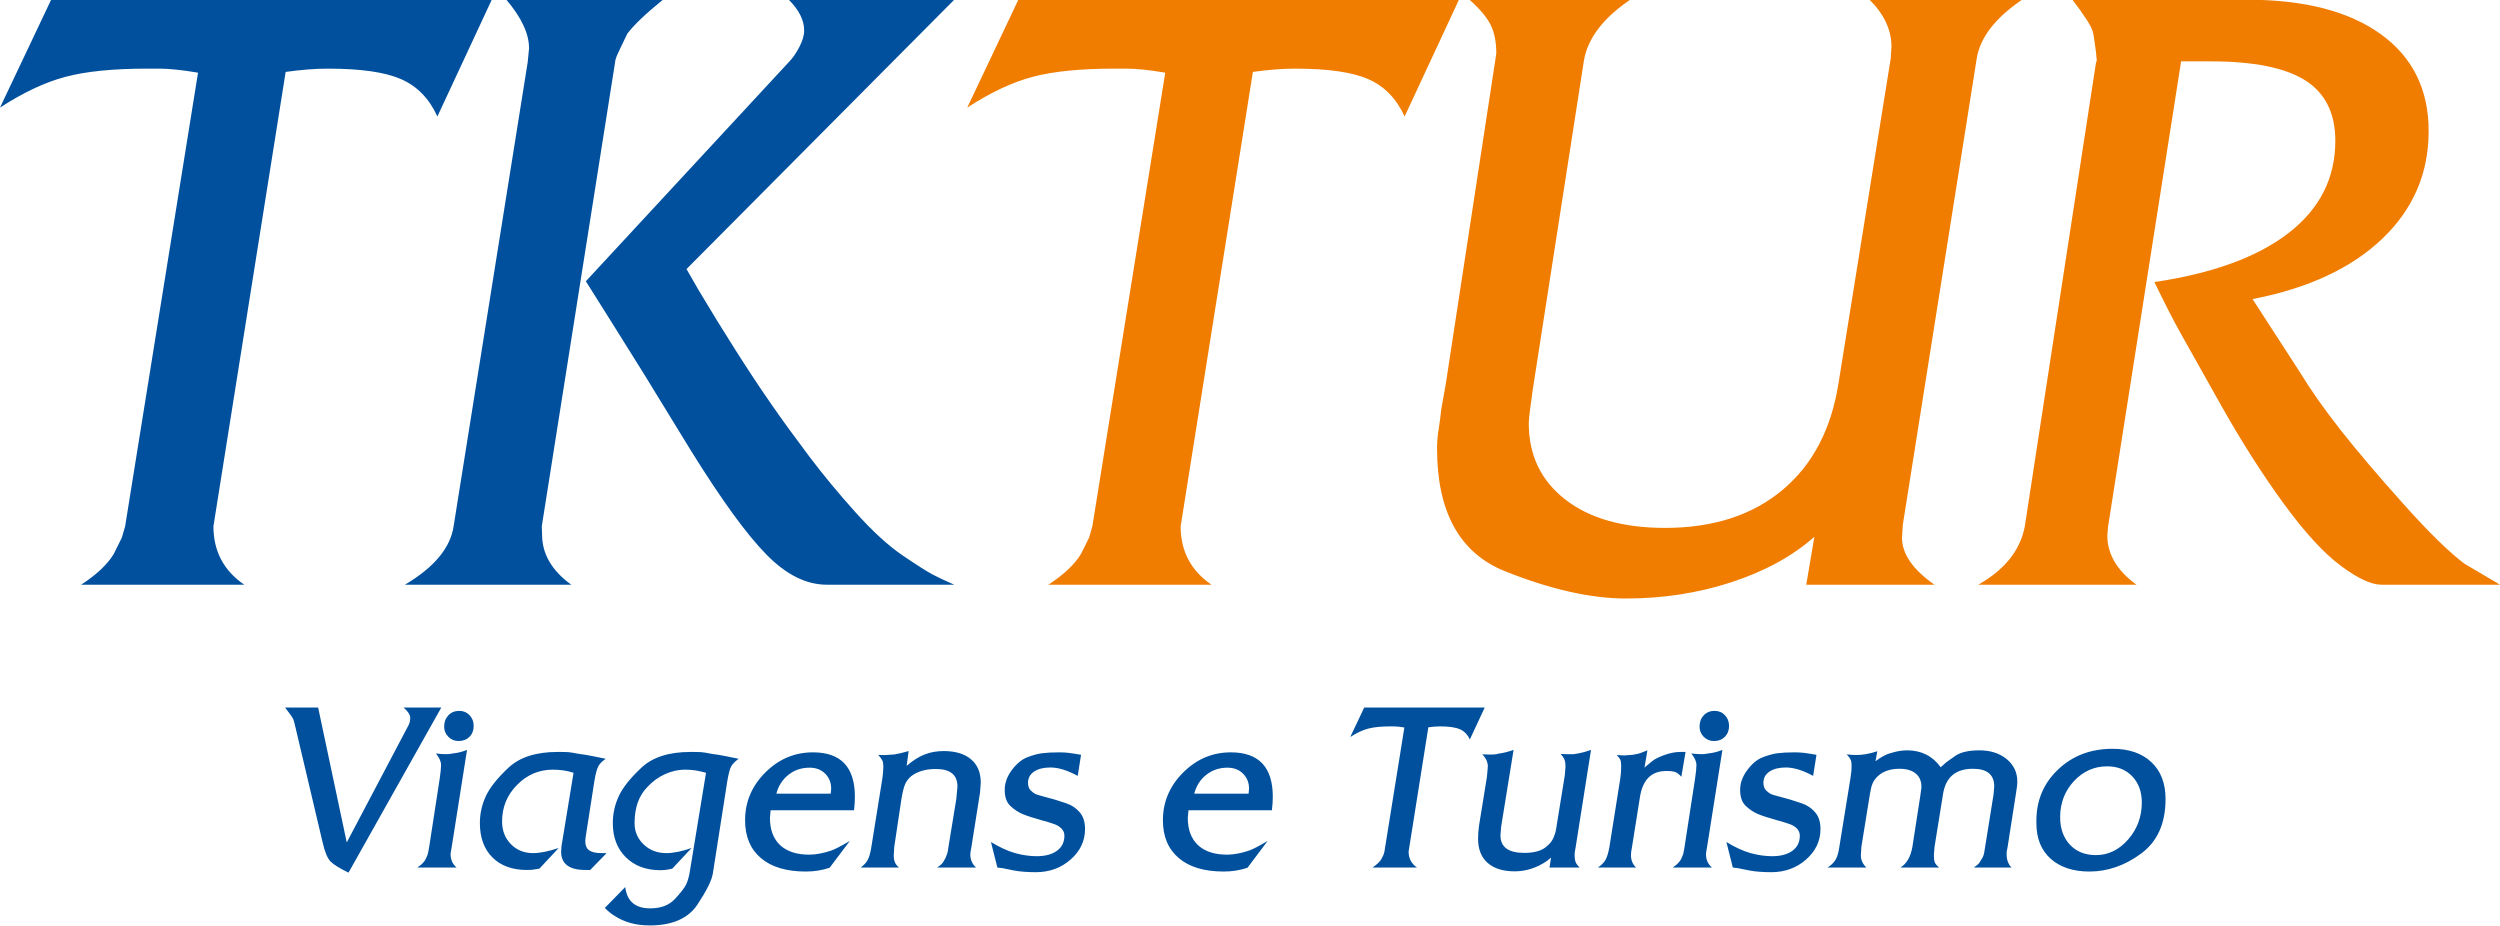 <?xml version="1.0" encoding="UTF-8"?>
<svg xmlns="http://www.w3.org/2000/svg" xmlns:xlink="http://www.w3.org/1999/xlink" width="341.9pt" height="126.6pt" viewBox="0 0 341.9 126.6" version="1.1">
<defs>
<clipPath id="clip1">
  <path d="M 132 0 L 341.898 0 L 341.898 82 L 132 82 Z M 132 0 "/>
</clipPath>
<clipPath id="clip2">
  <path d="M 38 96 L 297 96 L 297 126.602 L 38 126.602 Z M 38 96 "/>
</clipPath>
</defs>
<g id="surface1">
<path style=" stroke:none;fill-rule:evenodd;fill:rgb(0%,31.372%,61.914%);fill-opacity:1;" d="M 6.996 -0.039 L 67.254 -0.039 L 59.816 15.934 C 58.707 13.492 57.062 11.797 54.879 10.836 C 52.695 9.867 49.348 9.387 44.836 9.387 C 43.133 9.387 41.211 9.535 39.066 9.836 L 29.188 71.977 C 29.188 75.379 30.594 78.043 33.406 79.965 L 11.102 79.965 C 13.246 78.559 14.727 77.152 15.559 75.754 L 16.664 73.527 L 17.113 71.977 L 27.082 9.941 C 24.934 9.574 23.16 9.387 21.754 9.387 L 20.09 9.387 C 15.504 9.387 11.805 9.758 8.992 10.496 C 6.18 11.238 3.184 12.645 0 14.715 Z M 62.035 71.977 L 72.168 8.504 L 72.355 6.613 C 72.355 4.617 71.32 2.398 69.246 -0.039 L 90.664 -0.039 C 88.297 1.879 86.668 3.434 85.785 4.617 L 84.672 6.945 C 84.305 7.688 84.121 8.203 84.121 8.504 L 74.094 71.977 L 74.133 73.09 C 74.133 75.754 75.465 78.043 78.129 79.965 L 55.379 79.965 C 59.371 77.598 61.594 74.934 62.035 71.977 Z M 107.867 8.504 C 108.387 7.98 108.867 7.297 109.309 6.445 C 109.754 5.598 109.977 4.84 109.977 4.172 C 109.977 2.766 109.273 1.359 107.867 -0.039 L 130.504 -0.039 L 93.887 36.797 L 95.547 39.684 C 97.172 42.422 98.859 45.156 100.598 47.895 C 102.336 50.633 103.965 53.094 105.48 55.273 C 106.996 57.461 108.719 59.824 110.641 62.379 C 112.566 64.93 114.691 67.504 117.023 70.09 C 119.352 72.68 121.496 74.637 123.453 75.969 C 125.414 77.301 126.789 78.172 127.566 78.582 C 128.34 78.984 129.32 79.449 130.504 79.965 L 113.078 79.965 C 110.273 79.965 107.516 78.598 104.816 75.84 C 102.117 73.102 98.695 68.387 94.547 61.715 L 88.004 51.039 L 83.344 43.59 L 80.121 38.465 Z M 107.867 8.504 "/>
<g clip-path="url(#clip1)" clip-rule="nonzero">
<path style=" stroke:none;fill-rule:evenodd;fill:rgb(94.139%,48.631%,0%);fill-opacity:1;" d="M 139.273 -0.039 L 199.527 -0.039 L 192.094 15.934 C 190.984 13.492 189.34 11.797 187.156 10.836 C 184.973 9.867 181.621 9.387 177.113 9.387 C 175.41 9.387 173.488 9.535 171.344 9.836 L 161.465 71.977 C 161.465 75.379 162.871 78.043 165.684 79.965 L 143.379 79.965 C 145.523 78.559 147.004 77.152 147.836 75.754 L 148.945 73.527 L 149.391 71.977 L 159.359 9.941 C 157.211 9.574 155.438 9.387 154.031 9.387 L 152.367 9.387 C 147.781 9.387 144.078 9.758 141.27 10.496 C 138.453 11.238 135.461 12.645 132.281 14.715 Z M 204.523 8.055 L 204.633 7.281 C 204.633 5.727 204.371 4.43 203.855 3.395 C 203.34 2.359 202.379 1.215 200.973 -0.039 L 222.945 -0.039 C 219.246 2.469 217.137 5.246 216.617 8.277 L 209.629 53.223 C 209.48 54.336 209.352 55.293 209.238 56.105 C 209.129 56.922 209.074 57.512 209.074 57.883 C 209.074 62.246 210.738 65.723 214.066 68.312 C 217.395 70.902 221.945 72.195 227.715 72.195 C 234.301 72.195 239.664 70.461 243.805 66.98 C 247.949 63.504 250.496 58.59 251.465 52.223 L 258.566 8.055 L 258.676 6.391 C 258.676 4.098 257.68 1.953 255.68 -0.039 L 276.539 -0.039 C 272.844 2.469 270.773 5.172 270.328 8.055 L 260.23 71.754 L 260.117 73.527 C 260.117 75.754 261.598 77.895 264.559 79.965 L 247.023 79.965 L 248.133 73.418 C 245.102 76.086 241.309 78.152 236.762 79.633 C 232.211 81.113 227.414 81.852 222.391 81.852 C 217.578 81.852 212.07 80.613 205.855 78.133 C 199.641 75.656 196.531 70.051 196.531 61.32 C 196.531 60.434 196.605 59.508 196.773 58.547 C 196.922 57.59 197.031 56.734 197.105 55.996 L 197.699 52.668 Z M 276.914 71.977 L 286.641 8.609 L 286.754 8.277 L 286.641 7.059 L 286.309 4.727 C 286.234 4.215 285.922 3.523 285.363 2.676 C 284.809 1.824 284.164 0.922 283.422 -0.039 L 307.281 -0.039 C 315.121 -0.039 321.227 1.527 325.594 4.672 C 329.953 7.816 332.141 12.234 332.141 17.934 C 332.141 23.703 330.031 28.605 325.812 32.637 C 321.598 36.668 315.68 39.426 308.059 40.902 L 314.383 50.668 C 316.012 53.336 317.934 56.07 320.156 58.879 C 322.371 61.691 325.203 65.02 328.645 68.867 C 332.078 72.715 334.871 75.457 337.023 77.082 L 341.906 79.965 L 325.703 79.965 C 324.297 79.965 322.43 79.098 320.098 77.355 C 317.77 75.617 315.16 72.77 312.277 68.812 C 309.391 64.855 306.539 60.379 303.73 55.387 C 300.914 50.391 299.07 47.098 298.184 45.508 C 297.289 43.918 296.109 41.605 294.633 38.574 C 302.621 37.391 308.742 35.152 312.996 31.859 C 317.246 28.566 319.379 24.367 319.379 19.266 C 319.379 15.492 318.008 12.734 315.273 10.996 C 312.535 9.258 308.203 8.391 302.289 8.391 L 298.289 8.391 L 288.305 71.977 L 288.195 73.195 C 288.195 75.785 289.527 78.043 292.191 79.965 L 270.551 79.965 C 274.195 77.895 276.301 75.23 276.914 71.977 Z M 276.914 71.977 "/>
</g>
<g clip-path="url(#clip2)" clip-rule="nonzero">
<path style=" stroke:none;fill-rule:evenodd;fill:rgb(0%,31.372%,61.914%);fill-opacity:1;" d="M 43.508 96.762 L 47.422 115.211 L 55.914 99.098 C 56.039 98.816 56.102 98.504 56.102 98.156 C 56.102 97.754 55.793 97.289 55.191 96.762 L 60.352 96.762 L 47.664 119.34 C 46.449 118.754 45.621 118.242 45.199 117.809 C 44.777 117.375 44.41 116.488 44.109 115.152 L 40.32 99.098 C 40.238 98.695 40.137 98.391 40.016 98.188 C 39.895 97.984 39.758 97.785 39.605 97.586 C 39.453 97.379 39.246 97.105 38.984 96.762 Z M 57.895 117.945 C 58.039 117.805 58.16 117.633 58.246 117.43 C 58.34 117.227 58.414 117.059 58.465 116.93 C 58.512 116.797 58.547 116.664 58.57 116.52 L 58.695 115.82 L 60.137 106.473 C 60.258 105.645 60.32 105.027 60.32 104.621 C 60.32 104.156 60.086 103.629 59.621 103.043 C 59.762 103.062 59.957 103.09 60.199 103.105 C 60.441 103.129 60.645 103.137 60.805 103.137 C 60.969 103.137 61.137 103.137 61.32 103.137 C 61.562 103.094 61.805 103.059 62.047 103.027 C 62.289 103.004 62.547 102.957 62.824 102.891 C 63.098 102.836 63.445 102.719 63.871 102.559 L 61.777 115.82 L 61.656 116.52 L 61.621 116.793 C 61.621 117.562 61.898 118.18 62.445 118.645 L 57.07 118.645 C 57.441 118.402 57.715 118.168 57.895 117.945 Z M 62.809 97.219 C 63.371 97.219 63.844 97.414 64.219 97.809 C 64.594 98.207 64.781 98.695 64.781 99.281 C 64.781 99.887 64.59 100.383 64.203 100.77 C 63.82 101.152 63.324 101.344 62.719 101.344 C 62.168 101.344 61.707 101.152 61.32 100.77 C 60.938 100.383 60.742 99.918 60.742 99.371 C 60.742 98.746 60.938 98.23 61.32 97.824 C 61.707 97.418 62.199 97.219 62.809 97.219 Z M 81.289 106.809 L 80.082 114.547 L 80.043 115.062 C 80.043 115.629 80.223 116.039 80.578 116.293 C 80.93 116.543 81.492 116.672 82.262 116.672 L 82.961 116.672 L 80.715 118.977 L 80.043 118.977 C 77.84 118.977 76.738 118.137 76.738 116.461 L 76.793 115.699 L 78.438 105.684 C 77.93 105.523 77.449 105.41 76.996 105.352 C 76.539 105.289 76.082 105.258 75.613 105.258 C 73.715 105.258 72.078 105.957 70.715 107.34 C 69.348 108.723 68.664 110.387 68.664 112.336 C 68.664 113.59 69.066 114.621 69.863 115.441 C 70.664 116.262 71.68 116.672 72.914 116.672 C 73.844 116.672 75.008 116.438 76.402 115.973 L 73.766 118.797 C 73.32 118.875 73.004 118.926 72.824 118.945 C 72.641 118.969 72.387 118.977 72.062 118.977 C 70.062 118.977 68.488 118.406 67.344 117.262 C 66.203 116.121 65.629 114.555 65.629 112.574 C 65.629 111.277 65.902 110.043 66.449 108.871 C 66.996 107.699 68.031 106.398 69.559 104.973 C 71.09 103.547 73.32 102.836 76.254 102.836 C 76.918 102.836 77.406 102.84 77.711 102.863 C 78.012 102.883 78.508 102.965 79.195 103.105 C 79.602 103.145 80.223 103.246 81.062 103.41 C 81.902 103.57 82.492 103.691 82.84 103.773 C 82.332 104.117 81.988 104.469 81.805 104.84 C 81.621 105.199 81.453 105.855 81.289 106.809 Z M 85.508 121.312 C 85.746 123.258 86.883 124.227 88.906 124.227 C 90.363 124.227 91.488 123.809 92.277 122.969 C 93.066 122.129 93.582 121.465 93.824 120.98 C 94.066 120.5 94.246 119.836 94.371 119.008 L 96.555 105.684 C 95.969 105.523 95.469 105.41 95.055 105.352 C 94.637 105.289 94.164 105.258 93.641 105.258 C 92.754 105.258 91.855 105.465 90.957 105.867 C 90.055 106.27 89.246 106.859 88.539 107.629 C 87.371 108.801 86.785 110.449 86.785 112.574 C 86.785 113.727 87.199 114.699 88.027 115.488 C 88.855 116.277 89.891 116.672 91.121 116.672 C 92.094 116.672 93.246 116.438 94.582 115.973 L 91.941 118.797 C 91.355 118.938 90.809 119.008 90.305 119.008 C 88.363 119.008 86.789 118.422 85.598 117.25 C 84.406 116.074 83.809 114.516 83.809 112.574 C 83.809 111.277 84.082 110.043 84.629 108.871 C 85.172 107.699 86.211 106.398 87.738 104.973 C 89.266 103.547 91.496 102.836 94.43 102.836 C 95.098 102.836 95.586 102.84 95.887 102.863 C 96.191 102.883 96.688 102.965 97.371 103.105 C 97.781 103.145 98.402 103.246 99.242 103.41 C 100.078 103.57 100.672 103.691 101.016 103.773 C 100.512 104.137 100.164 104.492 99.984 104.84 C 99.805 105.18 99.633 105.84 99.469 106.809 L 97.488 119.461 C 97.344 120.395 96.641 121.809 95.379 123.711 C 94.113 125.613 91.934 126.562 88.844 126.562 C 86.961 126.562 85.355 126.117 84.023 125.23 C 83.656 125.027 83.223 124.672 82.715 124.168 Z M 105.387 110.812 L 105.297 111.844 C 105.297 113.465 105.762 114.711 106.691 115.582 C 107.621 116.449 108.949 116.883 110.664 116.883 C 111.133 116.883 111.629 116.832 112.156 116.73 C 112.68 116.629 113.191 116.492 113.688 116.32 C 114.184 116.148 115.027 115.715 116.223 115.004 L 113.461 118.672 C 112.449 119.016 111.367 119.191 110.211 119.191 C 107.562 119.191 105.512 118.582 104.066 117.355 C 102.621 116.129 101.898 114.406 101.898 112.18 C 101.898 109.672 102.816 107.496 104.66 105.652 C 106.496 103.812 108.676 102.891 111.184 102.891 C 115.008 102.891 116.914 104.914 116.914 108.965 C 116.914 109.527 116.879 110.145 116.797 110.812 Z M 106.176 108.539 L 113.613 108.539 L 113.672 107.871 C 113.672 107.039 113.398 106.352 112.852 105.805 C 112.305 105.258 111.598 104.988 110.727 104.988 C 109.617 104.988 108.648 105.309 107.828 105.961 C 107.012 106.605 106.461 107.465 106.176 108.539 Z M 119.164 115.852 L 120.684 106.383 C 120.723 106.133 120.754 105.863 120.773 105.562 C 120.789 105.266 120.805 105.027 120.805 104.84 C 120.805 104.492 120.766 104.223 120.684 104.035 C 120.602 103.852 120.41 103.59 120.105 103.234 L 120.988 103.266 L 122.32 103.176 C 122.848 103.09 123.496 102.938 124.266 102.715 L 123.992 104.742 C 124.801 104.035 125.609 103.52 126.414 103.195 C 127.227 102.871 128.109 102.715 129.059 102.715 C 130.656 102.715 131.902 103.09 132.789 103.836 C 133.684 104.586 134.129 105.645 134.129 107.02 L 134.035 108.355 L 132.852 115.82 C 132.789 116.129 132.746 116.355 132.73 116.52 C 132.711 116.68 132.699 116.793 132.699 116.852 C 132.699 117.582 132.965 118.18 133.488 118.645 L 128.148 118.645 C 128.508 118.422 128.781 118.188 128.965 117.945 L 129.324 117.309 C 129.445 117.023 129.523 116.812 129.566 116.672 C 129.605 116.527 129.656 116.246 129.711 115.82 L 130.789 109.234 L 130.941 107.566 C 130.941 105.969 129.961 105.168 127.996 105.168 C 126.602 105.168 125.477 105.492 124.629 106.141 C 124.242 106.465 123.961 106.84 123.777 107.262 C 123.598 107.688 123.434 108.34 123.289 109.207 L 122.297 115.82 L 122.23 117.004 C 122.23 117.367 122.281 117.672 122.383 117.918 C 122.484 118.156 122.664 118.402 122.93 118.645 L 117.703 118.645 C 118.152 118.32 118.477 117.965 118.68 117.582 C 118.883 117.195 119.039 116.625 119.164 115.852 Z M 138.828 116.672 C 139.863 116.957 140.844 117.094 141.777 117.094 C 142.949 117.094 143.871 116.848 144.551 116.352 C 145.23 115.855 145.57 115.164 145.57 114.273 C 145.57 114.051 145.52 113.844 145.414 113.652 C 145.316 113.461 145.164 113.285 144.977 113.137 C 144.785 112.984 144.578 112.863 144.355 112.77 C 144.133 112.68 143.656 112.523 142.93 112.301 L 142.656 112.238 C 141.359 111.879 140.426 111.57 139.848 111.332 C 139.273 111.09 138.719 110.723 138.195 110.238 C 137.664 109.754 137.406 109.012 137.406 108.02 C 137.406 107.09 137.73 106.191 138.371 105.32 C 139.023 104.449 139.723 103.867 140.469 103.574 C 141.219 103.281 141.902 103.094 142.52 103.012 C 143.137 102.934 143.91 102.891 144.84 102.891 C 145.324 102.891 145.746 102.914 146.102 102.957 C 146.453 102.992 147.035 103.09 147.844 103.227 L 147.391 106.109 C 145.973 105.34 144.73 104.961 143.656 104.961 C 142.727 104.961 141.984 105.145 141.426 105.516 C 140.871 105.891 140.59 106.402 140.59 107.051 C 140.59 107.516 140.719 107.871 140.973 108.113 C 141.223 108.355 141.441 108.516 141.621 108.598 C 141.805 108.68 142.191 108.797 142.777 108.945 C 143.363 109.098 143.844 109.23 144.219 109.34 C 144.594 109.457 145.141 109.629 145.855 109.871 C 146.574 110.117 147.176 110.52 147.664 111.09 C 148.148 111.652 148.391 112.41 148.391 113.363 C 148.391 115.004 147.734 116.398 146.414 117.551 C 145.105 118.707 143.516 119.281 141.652 119.281 C 141.086 119.281 140.539 119.262 140.016 119.219 C 139.488 119.18 139.035 119.117 138.648 119.043 L 137.133 118.734 L 136.402 118.645 L 135.523 115.152 C 136.719 115.883 137.82 116.387 138.828 116.672 Z M 162.535 110.812 L 162.441 111.844 C 162.441 113.465 162.91 114.711 163.84 115.582 C 164.77 116.449 166.094 116.883 167.816 116.883 C 168.281 116.883 168.777 116.832 169.301 116.73 C 169.828 116.629 170.34 116.492 170.836 116.32 C 171.328 116.148 172.176 115.715 173.367 115.004 L 170.605 118.672 C 169.594 119.016 168.512 119.191 167.359 119.191 C 164.711 119.191 162.66 118.582 161.215 117.355 C 159.766 116.129 159.039 114.406 159.039 112.18 C 159.039 109.672 159.965 107.496 161.805 105.652 C 163.648 103.812 165.82 102.891 168.328 102.891 C 172.156 102.891 174.066 104.914 174.066 108.965 C 174.066 109.527 174.027 110.145 173.945 110.812 Z M 163.324 108.539 L 170.758 108.539 L 170.82 107.871 C 170.82 107.039 170.547 106.352 169.996 105.805 C 169.453 105.258 168.746 104.988 167.871 104.988 C 166.762 104.988 165.797 105.309 164.977 105.961 C 164.156 106.605 163.605 107.465 163.324 108.539 Z M 186.57 96.762 L 203.051 96.762 L 201.016 101.133 C 200.715 100.465 200.262 100.004 199.664 99.734 C 199.07 99.473 198.152 99.34 196.914 99.34 C 196.453 99.34 195.93 99.383 195.34 99.465 L 192.641 116.461 C 192.641 117.391 193.023 118.117 193.789 118.645 L 187.695 118.645 C 188.281 118.258 188.684 117.875 188.914 117.492 L 189.215 116.883 L 189.336 116.461 L 192.062 99.492 C 191.477 99.391 190.992 99.34 190.605 99.34 L 190.152 99.34 C 188.898 99.34 187.887 99.441 187.117 99.645 C 186.348 99.848 185.527 100.23 184.66 100.797 Z M 211.578 117.734 C 210.184 118.684 208.703 119.164 207.148 119.164 C 205.547 119.164 204.316 118.773 203.445 118.008 C 202.574 117.238 202.141 116.133 202.141 114.699 C 202.141 114.09 202.184 113.484 202.277 112.879 L 203.355 106.23 L 203.477 104.84 C 203.477 104.227 203.223 103.672 202.715 103.164 L 203.746 103.195 C 203.891 103.195 204.066 103.191 204.281 103.18 C 204.492 103.172 204.762 103.129 205.078 103.043 C 205.59 102.984 206.227 102.82 206.996 102.559 L 205.297 113.059 L 205.203 114.242 C 205.203 115.84 206.289 116.641 208.445 116.641 C 209.723 116.641 210.684 116.398 211.328 115.91 C 211.977 115.426 212.391 114.871 212.574 114.242 C 212.695 114.004 212.809 113.523 212.902 112.816 L 213.996 106.082 L 214.098 104.879 C 214.098 104.48 214.059 104.168 213.977 103.934 C 213.895 103.695 213.711 103.422 213.43 103.113 L 214.402 103.145 L 214.855 103.145 C 214.977 103.145 215.098 103.145 215.219 103.145 C 215.402 103.105 215.66 103.059 215.992 103.008 C 216.328 102.957 216.859 102.805 217.586 102.559 L 215.492 115.82 C 215.434 116.129 215.391 116.355 215.371 116.52 C 215.352 116.68 215.34 116.801 215.34 116.883 C 215.34 117.309 215.387 117.641 215.477 117.883 C 215.57 118.129 215.758 118.379 216.039 118.645 L 211.91 118.645 L 212.121 117.277 Z M 220.105 115.82 L 221.594 106.441 C 221.676 105.879 221.715 105.32 221.715 104.773 C 221.715 104.41 221.684 104.141 221.621 103.969 C 221.562 103.797 221.391 103.559 221.109 103.258 L 222.141 103.316 L 223.262 103.227 C 223.746 103.164 224.152 103.07 224.477 102.938 C 224.801 102.805 225.074 102.699 225.297 102.617 L 224.902 104.988 C 225.039 104.844 225.176 104.727 225.297 104.637 C 225.414 104.547 225.641 104.363 225.965 104.09 C 226.289 103.816 226.84 103.539 227.617 103.258 C 228.398 102.973 229.121 102.836 229.789 102.836 L 230.516 102.836 L 229.941 106.23 C 229.656 105.906 229.387 105.695 229.137 105.594 C 228.883 105.492 228.461 105.441 227.871 105.441 C 225.828 105.441 224.629 106.656 224.266 109.086 L 223.195 115.82 L 223.078 116.52 L 223.051 116.945 C 223.051 117.633 223.281 118.199 223.746 118.645 L 218.527 118.645 C 219.016 118.32 219.363 117.965 219.574 117.582 C 219.789 117.195 219.965 116.609 220.105 115.82 Z M 229.578 117.945 C 229.727 117.805 229.844 117.633 229.934 117.43 C 230.023 117.227 230.098 117.059 230.148 116.93 C 230.199 116.797 230.234 116.664 230.254 116.52 L 230.379 115.82 L 231.82 106.473 C 231.941 105.645 232.004 105.027 232.004 104.621 C 232.004 104.156 231.77 103.629 231.305 103.043 C 231.445 103.062 231.641 103.09 231.883 103.105 C 232.121 103.129 232.328 103.137 232.488 103.137 C 232.652 103.137 232.824 103.137 233.004 103.137 C 233.246 103.094 233.492 103.059 233.734 103.027 C 233.977 103.004 234.234 102.957 234.508 102.891 C 234.781 102.836 235.129 102.719 235.555 102.559 L 233.461 115.82 L 233.34 116.52 L 233.309 116.793 C 233.309 117.562 233.578 118.18 234.129 118.645 L 228.758 118.645 C 229.121 118.402 229.398 118.168 229.578 117.945 Z M 234.492 97.219 C 235.059 97.219 235.527 97.414 235.902 97.809 C 236.277 98.207 236.465 98.695 236.465 99.281 C 236.465 99.887 236.273 100.383 235.887 100.77 C 235.504 101.152 235.008 101.344 234.402 101.344 C 233.855 101.344 233.391 101.152 233.004 100.77 C 232.621 100.383 232.43 99.918 232.43 99.371 C 232.43 98.746 232.621 98.23 233.004 97.824 C 233.391 97.418 233.883 97.219 234.492 97.219 Z M 239.41 116.672 C 240.441 116.957 241.422 117.094 242.352 117.094 C 243.527 117.094 244.449 116.848 245.129 116.352 C 245.809 115.855 246.145 115.164 246.145 114.273 C 246.145 114.051 246.094 113.844 245.992 113.652 C 245.895 113.461 245.746 113.285 245.555 113.137 C 245.363 112.984 245.156 112.863 244.934 112.77 C 244.711 112.68 244.234 112.523 243.504 112.301 L 243.23 112.238 C 241.938 111.879 240.996 111.57 240.426 111.332 C 239.848 111.09 239.297 110.723 238.77 110.238 C 238.246 109.754 237.98 109.012 237.98 108.02 C 237.98 107.09 238.305 106.191 238.953 105.32 C 239.602 104.449 240.297 103.867 241.047 103.574 C 241.797 103.281 242.48 103.094 243.094 103.012 C 243.711 102.934 244.488 102.891 245.414 102.891 C 245.902 102.891 246.324 102.914 246.676 102.957 C 247.031 102.992 247.613 103.09 248.422 103.227 L 247.965 106.109 C 246.551 105.34 245.305 104.961 244.234 104.961 C 243.305 104.961 242.559 105.145 242.004 105.516 C 241.445 105.891 241.164 106.402 241.164 107.051 C 241.164 107.516 241.297 107.871 241.547 108.113 C 241.801 108.355 242.02 108.516 242.199 108.598 C 242.383 108.68 242.766 108.797 243.355 108.945 C 243.941 109.098 244.422 109.23 244.797 109.34 C 245.164 109.457 245.715 109.629 246.434 109.871 C 247.152 110.117 247.754 110.52 248.238 111.09 C 248.727 111.652 248.969 112.41 248.969 113.363 C 248.969 115.004 248.312 116.398 246.996 117.551 C 245.68 118.707 244.094 119.281 242.23 119.281 C 241.664 119.281 241.117 119.262 240.59 119.219 C 240.066 119.18 239.609 119.117 239.227 119.043 L 237.703 118.734 L 236.98 118.645 L 236.102 115.152 C 237.289 115.883 238.398 116.387 239.41 116.672 Z M 251.547 115.82 L 253.066 106.441 C 253.145 105.879 253.191 105.516 253.203 105.367 C 253.211 105.215 253.219 104.965 253.219 104.621 C 253.219 104.32 253.176 104.074 253.094 103.895 C 253.016 103.715 252.828 103.469 252.551 103.164 C 252.711 103.188 252.914 103.211 253.172 103.227 C 253.426 103.246 253.641 103.258 253.824 103.258 C 254.715 103.258 255.684 103.09 256.738 102.742 L 256.496 104.105 C 256.676 103.965 256.871 103.832 257.07 103.695 C 257.273 103.566 257.527 103.422 257.828 103.273 C 258.133 103.121 258.57 102.973 259.137 102.836 C 259.703 102.691 260.27 102.617 260.836 102.617 C 262.758 102.617 264.285 103.387 265.414 104.926 C 265.68 104.68 265.895 104.484 266.055 104.348 C 266.215 104.215 266.66 103.895 267.391 103.383 C 268.117 102.871 269.23 102.617 270.727 102.617 C 272.227 102.617 273.461 103.02 274.43 103.812 C 275.402 104.613 275.887 105.633 275.887 106.879 C 275.887 107.289 275.816 107.891 275.676 108.688 L 274.562 115.816 L 274.43 116.516 L 274.43 116.852 C 274.43 117.602 274.652 118.199 275.098 118.645 L 269.941 118.645 C 270.16 118.48 270.328 118.355 270.441 118.266 C 270.551 118.172 270.648 118.066 270.727 117.945 L 271.121 117.309 C 271.223 117.105 271.297 116.918 271.336 116.73 C 271.371 116.551 271.426 116.246 271.488 115.82 L 272.641 108.629 L 272.73 107.547 C 272.73 105.941 271.762 105.137 269.816 105.137 C 267.449 105.137 266.086 106.301 265.723 108.629 L 264.566 115.82 L 264.477 116.945 C 264.477 117.391 264.516 117.719 264.598 117.93 C 264.68 118.141 264.883 118.379 265.203 118.645 L 259.895 118.645 C 260.746 118.137 261.297 117.195 261.539 115.816 L 262.621 108.84 C 262.645 108.68 262.676 108.445 262.715 108.152 C 262.758 107.855 262.777 107.676 262.777 107.617 C 262.777 106.824 262.516 106.215 261.988 105.781 C 261.461 105.352 260.723 105.137 259.773 105.137 C 259.121 105.137 258.547 105.23 258.039 105.41 C 257.535 105.598 257.121 105.848 256.797 106.164 C 256.473 106.477 256.242 106.801 256.102 107.129 C 255.953 107.457 255.836 107.934 255.734 108.566 L 254.562 115.816 L 254.492 117.004 C 254.492 117.613 254.746 118.156 255.246 118.645 L 249.938 118.645 C 250.445 118.32 250.812 117.957 251.047 117.551 C 251.281 117.145 251.445 116.57 251.547 115.82 Z M 278.496 112.238 C 278.496 109.449 279.488 107.109 281.473 105.23 C 283.453 103.348 285.934 102.406 288.906 102.406 C 291.152 102.406 292.922 103.012 294.219 104.227 C 295.512 105.441 296.16 107.121 296.16 109.266 C 296.16 112.605 295.047 115.094 292.824 116.73 C 290.598 118.375 288.238 119.191 285.746 119.191 C 283.523 119.191 281.762 118.609 280.453 117.445 C 279.148 116.281 278.496 114.656 278.496 112.574 Z M 281.746 111.754 C 281.746 113.312 282.191 114.566 283.078 115.516 C 283.969 116.469 285.152 116.945 286.633 116.945 C 288.328 116.945 289.801 116.23 291.047 114.805 C 292.289 113.379 292.914 111.691 292.914 109.754 C 292.914 108.273 292.477 107.086 291.609 106.172 C 290.738 105.258 289.594 104.805 288.18 104.805 C 286.398 104.805 284.883 105.48 283.621 106.84 C 282.371 108.191 281.746 109.836 281.746 111.754 Z M 281.746 111.754 "/>
</g>
</g>
</svg>
